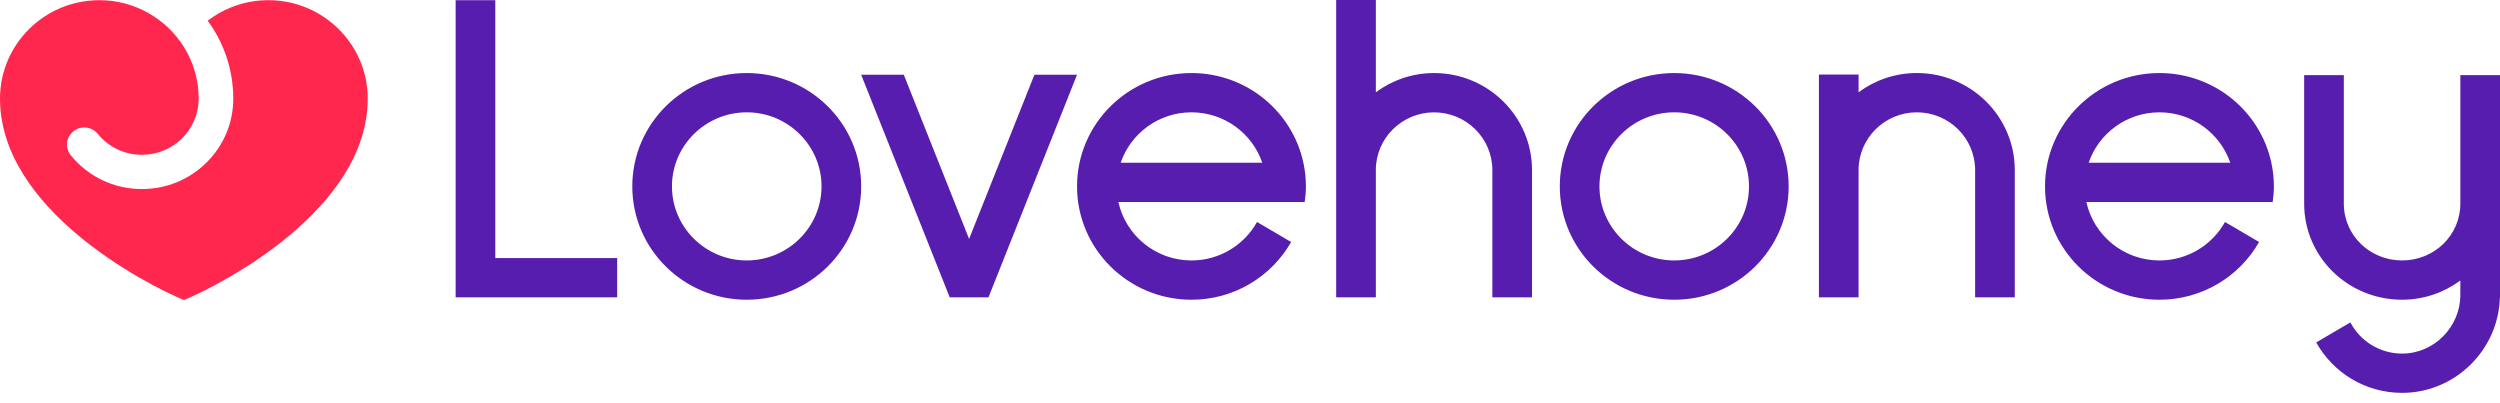 <svg width="180" height="29" viewBox="0 0 180 29" fill="none" xmlns="http://www.w3.org/2000/svg">
<g clip-path="url(#clip0_87_2108)">
<path d="M62.005 13.42C62.005 17.928 58.316 21.581 53.766 21.581C49.215 21.581 45.526 17.928 45.526 13.42C45.526 8.913 49.215 5.26 53.766 5.26C58.316 5.26 62.005 8.913 62.005 13.42ZM59.15 13.42C59.15 10.48 56.734 8.087 53.766 8.087C50.797 8.087 48.381 10.48 48.381 13.42C48.381 16.361 50.797 18.752 53.766 18.752C56.734 18.752 59.15 16.36 59.15 13.42ZM128.783 13.42C128.783 17.928 125.095 21.581 120.544 21.581C115.993 21.581 112.305 17.928 112.305 13.42C112.305 8.913 115.993 5.26 120.544 5.26C125.095 5.26 128.783 8.913 128.783 13.42ZM125.928 13.42C125.928 10.48 123.514 8.087 120.545 8.087C117.576 8.087 115.161 10.48 115.161 13.42C115.161 16.361 117.576 18.752 120.545 18.752C123.514 18.752 125.928 16.36 125.928 13.42ZM93.939 14.544C93.99 14.175 94.026 13.802 94.026 13.42C94.026 12.836 93.962 12.267 93.843 11.718C93.052 8.029 89.747 5.26 85.787 5.26C81.236 5.26 77.547 8.913 77.547 13.42C77.547 17.928 81.236 21.581 85.787 21.581C88.867 21.581 91.548 19.904 92.962 17.424L90.505 15.984C89.588 17.633 87.818 18.753 85.787 18.753C83.207 18.753 81.049 16.947 80.525 14.546H93.939V14.544ZM80.689 11.717C81.409 9.61 83.42 8.087 85.787 8.087C88.154 8.087 90.165 9.61 90.884 11.717H80.689ZM163.633 14.544C163.684 14.175 163.72 13.802 163.72 13.42C163.72 12.836 163.656 12.267 163.537 11.718C162.745 8.029 159.441 5.26 155.48 5.26C150.93 5.26 147.241 8.913 147.241 13.42C147.241 17.928 150.93 21.581 155.48 21.581C158.561 21.581 161.241 19.904 162.655 17.424L160.199 15.984C159.282 17.633 157.512 18.753 155.48 18.753C152.902 18.753 150.743 16.947 150.219 14.546H163.633V14.544ZM150.383 11.717C151.103 9.61 153.113 8.087 155.48 8.087C157.847 8.087 159.858 9.61 160.578 11.717H150.383ZM177.145 5.411V14.659C177.145 16.95 175.264 18.752 172.95 18.752C170.637 18.752 168.755 16.95 168.755 14.659V5.411H165.9V14.678C165.91 18.52 169.068 21.58 172.949 21.58C174.522 21.58 175.971 21.061 177.144 20.196V21.24C177.144 23.531 175.262 25.458 172.949 25.458C171.332 25.458 169.926 24.545 169.227 23.213L166.767 24.655C167.967 26.817 170.288 28.286 172.949 28.286C176.775 28.286 179.894 25.187 179.991 21.42H180V5.411H177.145ZM130.962 5.365V21.409H133.817V12.242C133.817 9.951 135.7 8.087 138.013 8.087C140.326 8.087 142.209 9.952 142.209 12.242V21.409H145.064V12.223C145.053 8.38 141.895 5.258 138.014 5.258C136.441 5.258 134.993 5.777 133.818 6.642V5.365H130.963H130.962ZM96.205 0V21.41H99.06V12.243C99.06 9.952 100.943 8.089 103.254 8.089C105.566 8.089 107.45 9.953 107.45 12.243V21.41H110.305V12.224C110.295 8.382 107.136 5.26 103.256 5.26C101.683 5.26 100.234 5.778 99.061 6.644V0H96.206H96.205ZM74.479 5.379L69.775 17.202L65.072 5.379H62.004L68.381 21.41H71.17L77.547 5.379H74.479ZM35.661 18.582V0.014H32.806V21.41H44.436V18.582H35.66H35.661Z" fill="#571DAE"/>
<path d="M13.242 21.604C10.437 20.436 0 15.049 0 7.098C0 3.19 3.208 0.013 7.152 0.013C9.72 0.013 11.977 1.36 13.238 3.378C13.915 4.46 14.305 5.734 14.305 7.096C14.305 9.332 12.475 11.145 10.218 11.145C8.948 11.145 7.813 10.571 7.064 9.67C6.651 9.126 5.87 9.017 5.32 9.426C4.771 9.834 4.661 10.609 5.073 11.152C5.226 11.342 5.391 11.526 5.569 11.703C6.811 12.933 8.462 13.611 10.22 13.611C11.977 13.611 13.628 12.933 14.869 11.703C16.111 10.472 16.795 8.837 16.795 7.096C16.795 5.005 16.113 3.067 14.956 1.492C16.164 0.566 17.68 0.013 19.325 0.013C23.268 0.013 26.477 3.19 26.477 7.096C26.477 15.048 16.047 20.434 13.242 21.603" fill="#FF274D"/>
</g>
<defs>
<clipPath id="clip0_87_2108">
<rect width="180" height="28.286" fill="white"/>
</clipPath>
</defs>
</svg>
